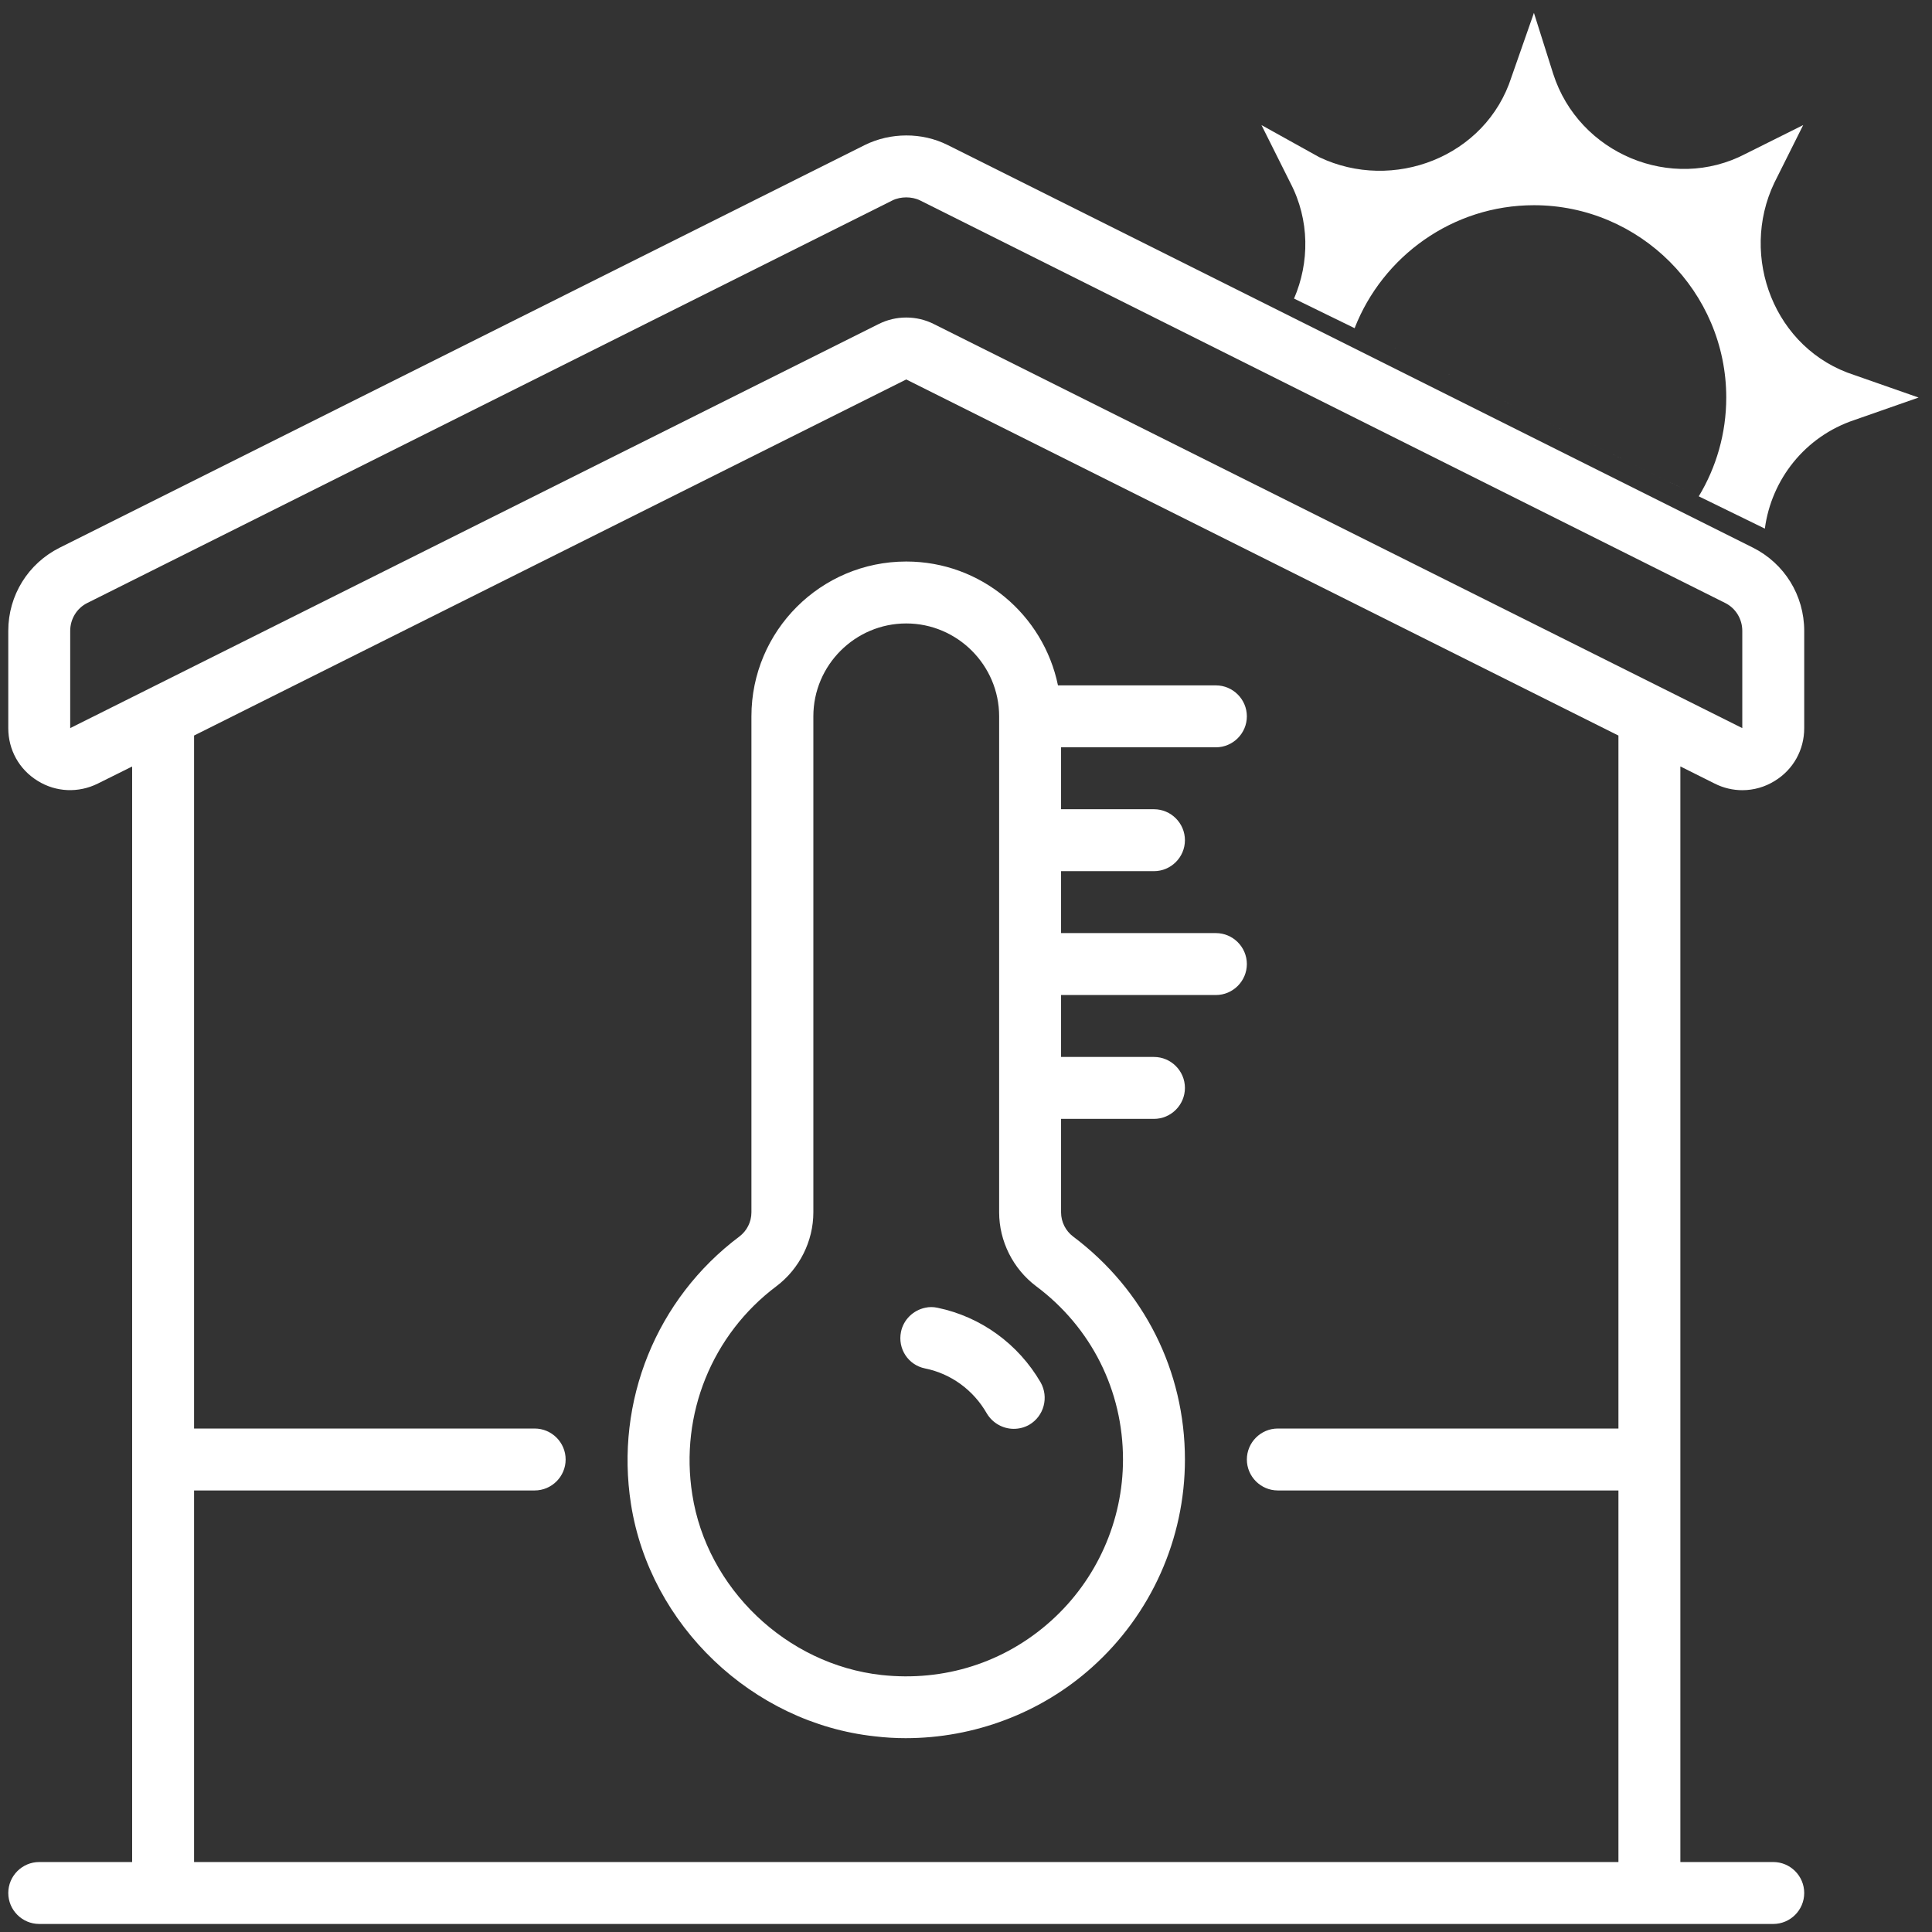 <?xml version="1.0" encoding="UTF-8" ?>
<!-- Sure Cuts A Lot -->
<!DOCTYPE svg PUBLIC "-//W3C//DTD SVG 1.1//EN" "http://www.w3.org/Graphics/SVG/1.1/DTD/svg11.dtd">
<svg version="1.1" xmlns="http://www.w3.org/2000/svg" xmlns:xlink="http://www.w3.org/1999/xlink" xmlns:scal="http://www.craftedge.com/namespaces/surecutsalot" scal:dpi="72" x="0px" y="0px" width="864px" height="864px" viewBox="0 0 864 864" xml:space="preserve">
<rect x="0" y="0" width="864" height="864" fill="#333333" stroke="none"/>
<g id="summer.svg">
<path id="summer.svg" style="fill-rule:evenodd;fill:#FFFFFF;stroke:none;" d="M 789.249 236.398 C 792.176 214.446 807.192 195.195 829.33 187.816 L 829.33 187.816 L 858 177.781 L 829.33 167.747 C 793.493 156.279 777.724 114.736 793.493 81.737 L 806.394 55.934 L 780.591 68.807 C 747.621 86.066 706.05 68.807 694.582 32.97 L 685.981 5.762 L 675.946 34.432 C 664.478 70.269 622.907 86.038 589.936 70.269 L 564.134 55.934 L 577.035 81.737 C 585.766 98.472 585.634 117.422 578.701 133.527 M 605.79 146.762 C 618.301 114.667 649.597 91.772 685.981 91.772 C 733.286 91.772 771.99 130.476 771.99 177.781 C 771.99 193.903 767.495 209.026 759.696 221.958 "/>
</g>
<path id="casa.svg" style="fill-rule:evenodd;fill:#FFFFFF;stroke:none;" d="M 405.278 60.574 C 398.908 60.574 392.539 62 386.723 64.867 L 26.688 244.925 C 12.564 252.001 3.702 266.25 3.702 282.078 L 3.702 325.656 C 3.702 335.322 8.548 344.115 16.857 349.211 C 25.027 354.306 35.135 354.694 43.721 350.429 L 59.091 342.785 L 59.091 832.709 L 17.549 832.709 C 9.933 832.709 3.702 838.913 3.702 846.557 C 3.702 854.2 9.933 860.404 17.549 860.404 L 59.091 860.404 L 751.465 860.404 L 793.008 860.404 C 800.624 860.404 806.855 854.2 806.855 846.557 C 806.855 838.913 800.624 832.709 793.008 832.709 L 751.465 832.709 L 751.465 342.744 L 766.836 350.429 C 770.713 352.396 775.006 353.379 779.16 353.379 C 784.284 353.379 789.269 351.966 793.7 349.211 C 802.008 344.115 806.855 335.322 806.855 325.656 L 806.855 282.133 C 806.855 266.25 797.993 251.946 783.868 244.884 L 423.834 64.867 C 418.018 61.959 411.648 60.546 405.278 60.574 zM 405.278 88.269 C 407.355 88.269 409.571 88.684 411.51 89.653 L 771.544 269.671 C 776.252 272.025 779.16 276.871 779.16 282.133 L 779.16 325.615 L 417.603 144.905 C 413.725 142.966 409.571 141.997 405.278 141.997 C 400.986 141.997 396.831 142.966 392.954 144.905 L 31.396 325.615 L 31.396 282.133 C 31.396 276.871 34.304 272.025 39.013 269.671 L 399.047 89.653 C 400.986 88.684 403.201 88.269 405.278 88.269 zM 405.278 169.692 L 723.77 328.938 L 723.77 638.844 L 571.448 638.844 C 563.832 638.844 557.601 645.076 557.601 652.692 C 557.601 660.308 563.832 666.539 571.448 666.539 L 723.77 666.539 L 723.77 832.709 L 86.786 832.709 L 86.786 666.539 L 239.109 666.539 C 246.725 666.539 252.956 660.308 252.956 652.692 C 252.956 645.076 246.725 638.844 239.109 638.844 L 86.786 638.844 L 86.786 328.938 L 405.278 169.692 zM 405.278 251.115 C 367.059 251.115 336.041 282.133 336.041 320.352 L 336.041 542.189 C 336.041 546.482 333.964 550.498 330.64 552.99 C 293.529 580.823 274.974 626.659 282.174 672.632 C 290.621 726.776 336.456 770.534 391.154 776.488 C 395.724 777.042 400.432 777.319 405.001 777.319 C 435.604 777.319 465.515 766.103 488.363 745.608 C 514.812 721.929 529.906 688.141 529.906 652.692 C 529.906 613.088 511.627 576.808 479.916 552.99 C 476.593 550.498 474.516 546.482 474.516 542.189 L 474.516 500.37 L 516.058 500.37 C 523.674 500.37 529.906 494.138 529.906 486.522 C 529.906 478.906 523.674 472.675 516.058 472.675 L 474.516 472.675 L 474.516 444.98 L 543.753 444.98 C 551.369 444.98 557.601 438.748 557.601 431.132 C 557.601 423.516 551.369 417.285 543.753 417.285 L 474.516 417.285 L 474.516 389.59 L 516.058 389.59 C 523.674 389.59 529.906 383.358 529.906 375.742 C 529.906 368.126 523.674 361.895 516.058 361.895 L 474.516 361.895 L 474.516 334.2 L 543.753 334.2 C 551.369 334.2 557.601 327.969 557.601 320.352 C 557.601 312.736 551.369 306.505 543.753 306.505 L 473.131 306.505 C 466.623 274.933 438.789 251.115 405.278 251.115 zM 405.278 278.81 C 428.127 278.81 446.821 297.504 446.821 320.352 L 446.821 542.161 C 446.821 555.067 453.052 567.419 463.299 575.146 C 488.086 593.646 502.211 621.923 502.211 652.692 C 502.211 680.221 490.44 706.559 469.946 724.934 C 449.175 743.573 422.172 752.117 394.2 749.07 C 351.689 744.362 316.101 710.297 309.592 668.34 C 303.915 632.475 318.455 596.762 347.257 575.174 C 357.505 567.419 363.736 555.095 363.736 542.161 L 363.736 320.352 C 363.736 297.449 382.43 278.81 405.278 278.81 zM 413.725 584.839 C 408.463 585.947 404.032 590.101 402.924 595.64 C 401.401 603.118 406.109 610.457 413.725 611.98 C 425.357 614.334 435.327 621.674 441.282 632.059 C 443.913 636.49 448.621 638.983 453.329 638.983 C 455.683 638.983 458.037 638.429 460.253 637.183 C 466.9 633.305 469.115 624.858 465.376 618.212 C 455.406 601.041 438.651 588.855 419.264 584.839 C 417.326 584.424 415.525 584.424 413.725 584.839 z"/>

</svg>